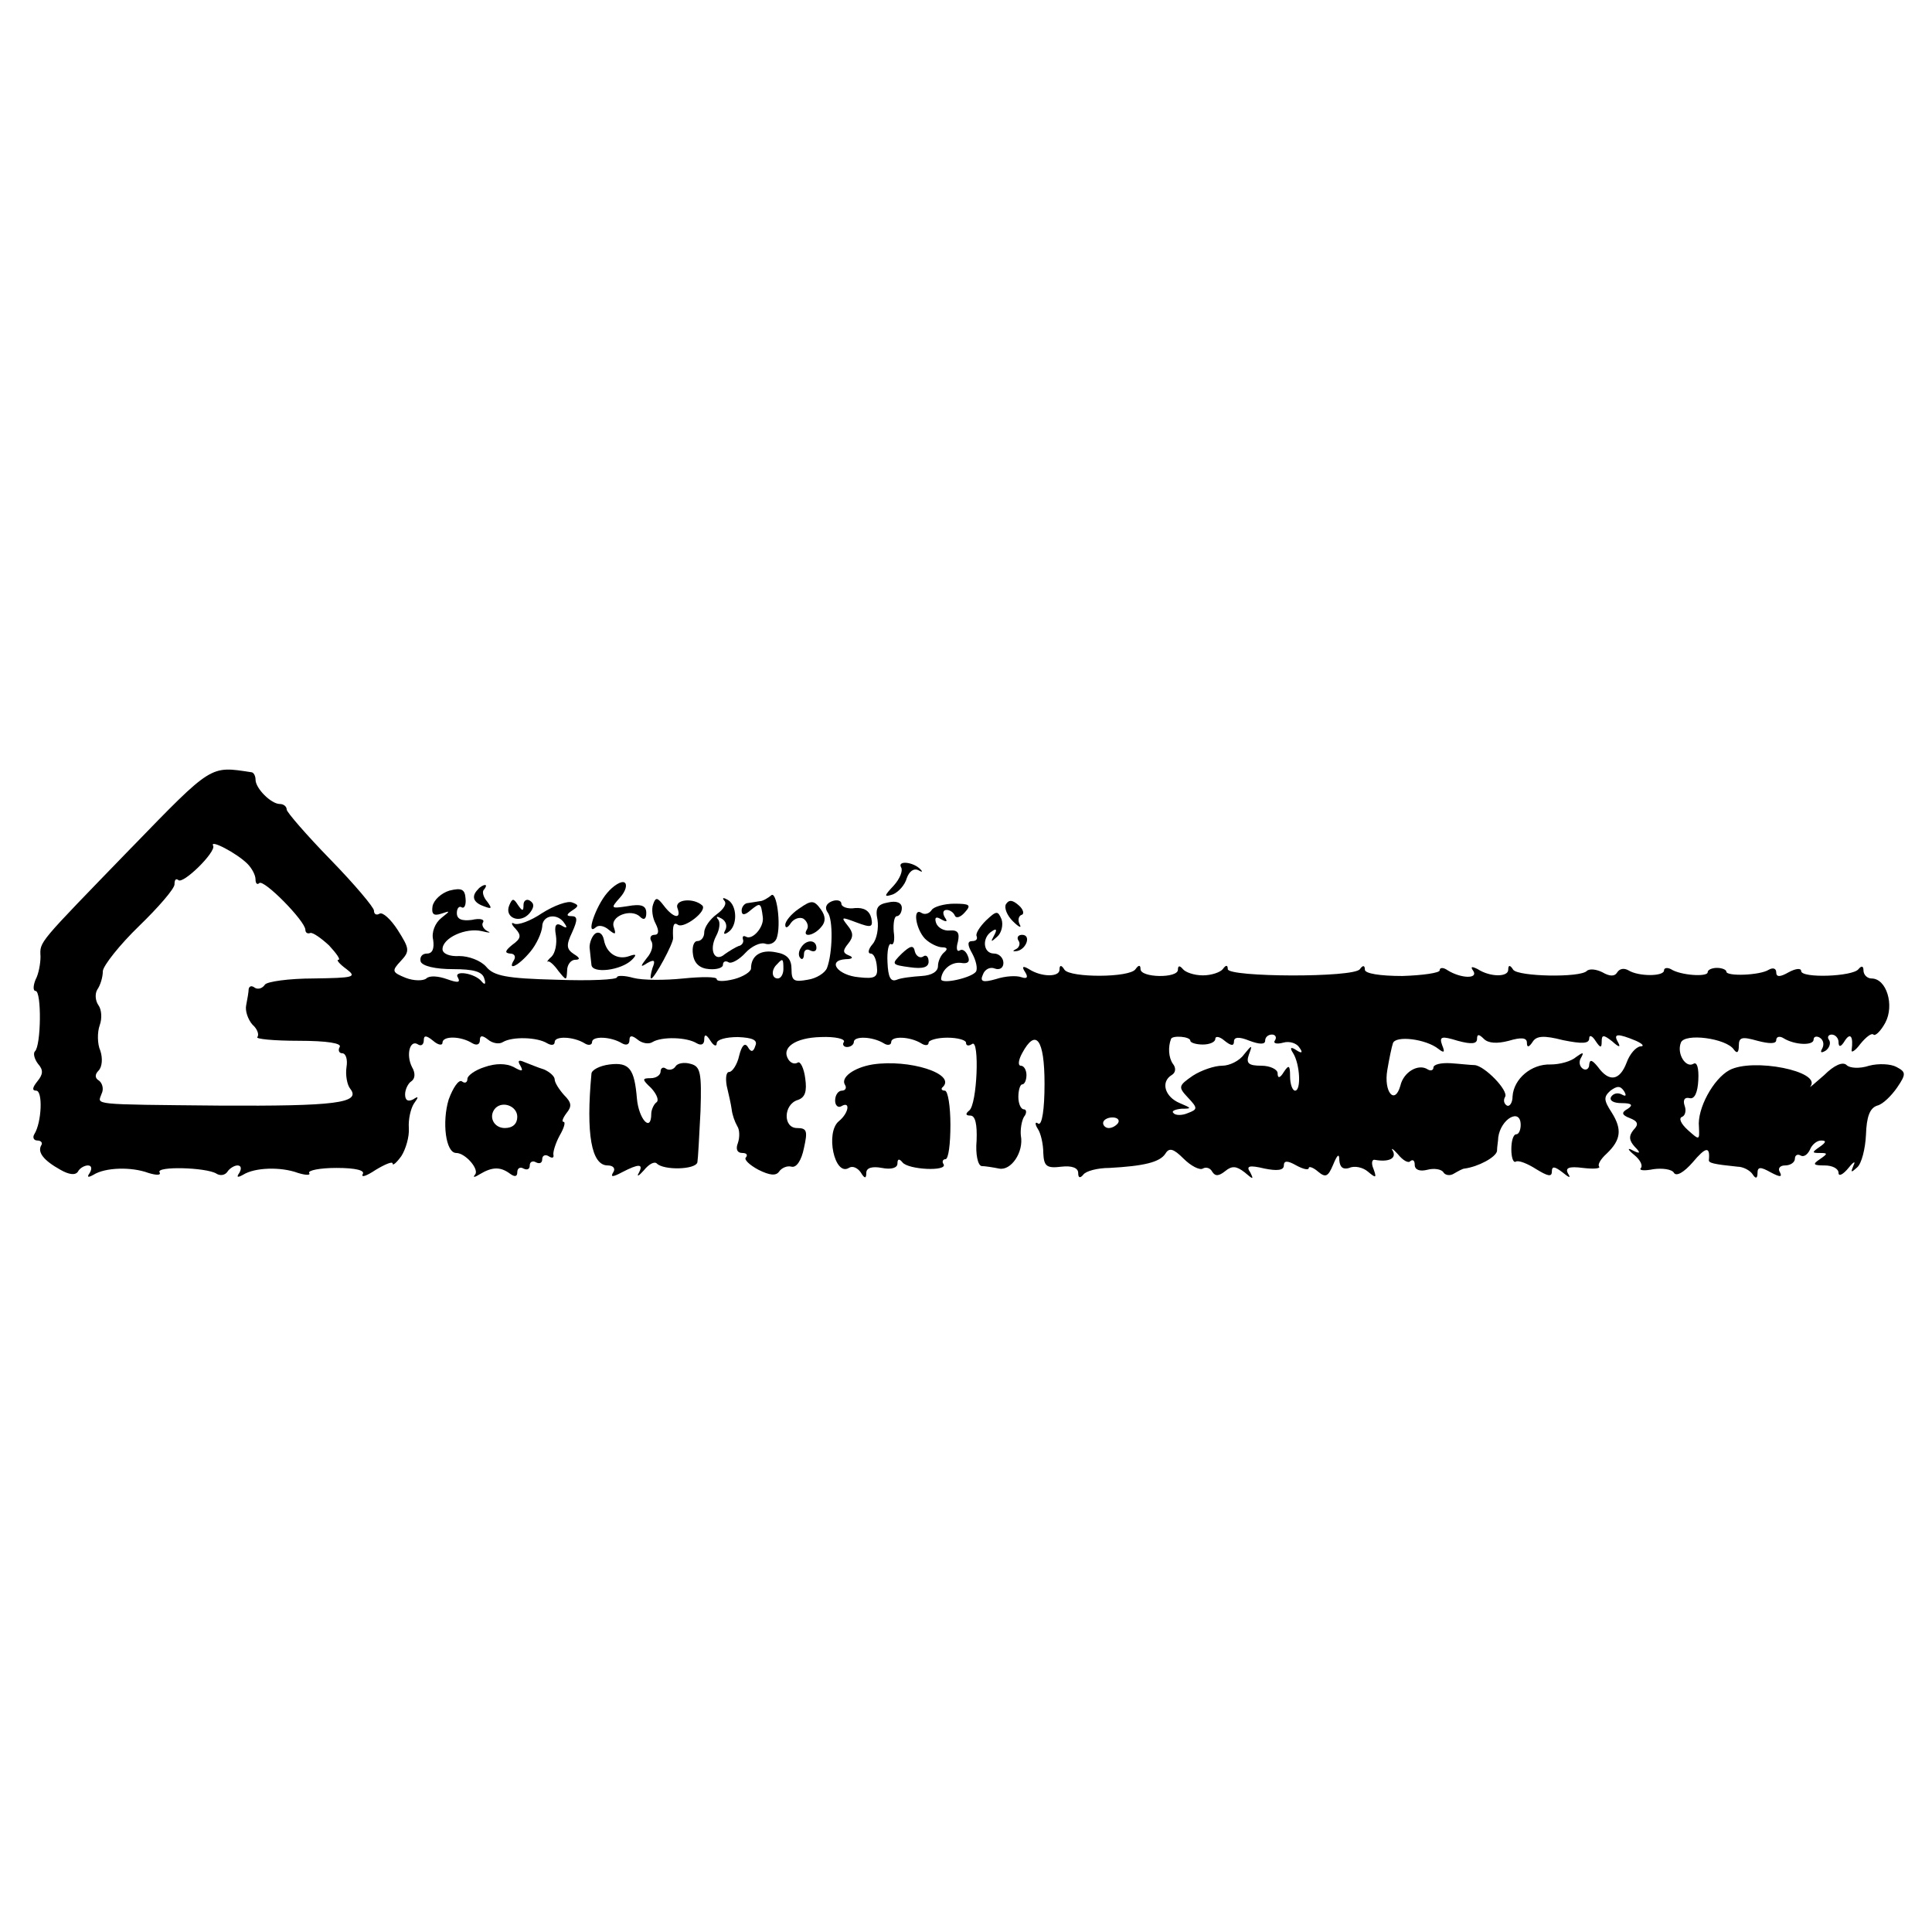 <?xml version="1.0" standalone="no"?>
<!DOCTYPE svg PUBLIC "-//W3C//DTD SVG 20010904//EN"
 "http://www.w3.org/TR/2001/REC-SVG-20010904/DTD/svg10.dtd">
<svg version="1.0" xmlns="http://www.w3.org/2000/svg"
 width="310pt" height="310pt" viewBox="0 0 310 310"
 preserveAspectRatio="xMidYMid meet">
<g transform="translate(0,310) scale(0.1,-0.1)"
fill="#000000" stroke="none">
<path d="M211 1740 c-152 -157 -147 -150 -146 -175 0 -11 -3 -28 -8 -37 -4
-10 -4 -18 0 -18 10 0 9 -88 -1 -97 -3 -3 -1 -12 5 -20 9 -10 8 -17 -1 -28 -8
-10 -9 -15 -2 -15 11 0 9 -51 -3 -70 -3 -5 -1 -10 5 -10 6 0 9 -4 6 -8 -6 -11
4 -24 31 -39 14 -8 24 -9 28 -3 3 6 11 10 16 10 6 0 7 -5 3 -12 -5 -7 -3 -8 6
-3 19 12 61 13 88 3 13 -4 21 -4 18 1 -6 10 74 8 91 -2 6 -4 14 -3 18 3 3 5
11 10 16 10 6 0 7 -5 3 -12 -5 -7 -3 -8 6 -3 19 12 61 13 88 3 13 -4 21 -4 18
0 -2 4 17 8 44 8 31 0 46 -4 42 -10 -3 -6 6 -3 21 7 15 9 27 14 27 10 0 -4 6
1 14 12 7 11 13 31 12 45 -1 14 3 31 8 39 8 11 8 13 -1 7 -8 -4 -13 -2 -13 8
0 8 5 18 10 21 6 4 7 13 1 23 -10 20 -3 45 10 36 5 -3 9 0 9 7 0 8 4 8 15 -1
8 -7 15 -8 15 -3 0 11 29 11 48 -1 7 -4 12 -2 12 5 0 8 4 8 13 1 7 -6 18 -8
24 -4 15 9 55 8 71 -2 7 -4 12 -3 12 2 0 10 30 9 48 -2 6 -4 12 -3 12 2 0 10
30 9 48 -2 7 -4 12 -2 12 5 0 8 4 8 13 1 7 -6 18 -8 24 -4 15 9 55 8 71 -2 7
-4 12 -2 12 6 0 9 3 9 10 -2 5 -8 10 -10 10 -4 0 6 15 10 34 10 24 -1 32 -5
28 -14 -3 -10 -7 -11 -12 -2 -5 8 -10 2 -14 -14 -3 -14 -11 -26 -16 -26 -5 0
-6 -10 -4 -22 3 -13 7 -30 8 -38 1 -9 5 -20 9 -27 4 -6 4 -18 1 -27 -4 -10 -1
-16 7 -16 7 0 9 -3 6 -7 -4 -3 5 -12 20 -20 18 -9 28 -10 33 -3 4 6 13 10 20
8 8 -2 16 10 20 30 6 27 5 32 -11 32 -23 0 -22 38 1 45 12 4 15 14 12 35 -2
16 -8 28 -12 25 -5 -3 -11 -1 -15 5 -12 19 11 35 52 36 23 1 40 -3 37 -8 -3
-4 0 -8 5 -8 6 0 11 4 11 8 0 10 30 9 48 -2 6 -4 12 -3 12 2 0 10 30 9 48 -2
6 -4 12 -4 12 1 0 4 14 8 30 8 17 0 30 -4 30 -8 0 -5 4 -6 10 -2 12 8 8 -98
-5 -107 -6 -5 -6 -8 2 -8 8 0 11 -14 10 -40 -2 -22 2 -40 8 -41 5 0 18 -2 28
-4 19 -4 40 26 35 53 -1 9 1 23 5 30 5 6 4 12 0 12 -5 0 -9 9 -9 20 0 11 3 20
6 20 4 0 7 7 7 15 0 8 -4 15 -9 15 -5 0 -4 9 2 20 22 41 36 23 36 -49 0 -41
-4 -67 -10 -64 -5 4 -6 0 -1 -8 5 -7 9 -25 9 -39 1 -21 5 -25 29 -22 17 2 27
-2 27 -10 0 -8 3 -9 8 -3 4 6 23 11 42 11 55 3 81 9 90 23 6 10 13 8 29 -8 12
-12 26 -19 31 -16 5 3 12 1 15 -5 5 -8 11 -7 21 1 11 9 18 8 31 -2 14 -12 15
-12 9 0 -7 10 -2 12 23 6 20 -4 31 -3 31 5 0 8 6 8 20 0 11 -6 20 -8 20 -4 0
3 7 1 15 -6 12 -10 16 -8 24 11 7 17 10 19 10 7 1 -11 6 -15 16 -12 8 4 22 1
30 -6 13 -11 14 -10 9 4 -4 9 -3 16 2 15 22 -4 35 2 29 14 -4 6 0 4 8 -5 8
-10 17 -15 20 -11 4 3 7 1 7 -6 0 -8 8 -11 20 -8 11 3 23 1 26 -4 3 -5 11 -6
17 -2 7 4 14 8 17 8 22 3 50 18 52 28 0 7 2 17 2 22 4 30 36 48 36 20 0 -8 -3
-15 -7 -15 -5 0 -8 -11 -8 -24 0 -13 3 -22 7 -20 4 3 19 -3 33 -12 18 -11 25
-13 25 -4 0 9 4 9 17 -1 11 -9 14 -10 9 -2 -5 9 1 12 24 9 17 -2 28 -1 26 2
-3 3 2 12 12 21 23 22 25 39 8 66 -13 20 -13 25 -2 35 11 8 16 8 22 -1 4 -7 3
-9 -4 -5 -6 3 -13 2 -17 -4 -3 -6 4 -10 17 -10 16 0 19 -3 10 -9 -11 -6 -10
-10 3 -15 13 -5 15 -10 6 -19 -8 -10 -7 -17 2 -27 10 -10 9 -12 -3 -6 -9 5 -9
2 2 -7 10 -8 14 -17 11 -21 -4 -4 5 -5 20 -2 14 2 30 0 33 -6 4 -6 16 1 30 17
21 25 28 26 26 4 -1 -5 7 -7 46 -11 9 0 20 -6 24 -12 5 -8 8 -7 8 2 0 10 5 10
21 1 15 -8 19 -8 15 0 -4 6 0 11 8 11 9 0 16 5 16 11 0 5 4 8 9 5 5 -3 11 1
15 9 3 8 11 15 18 15 9 0 8 -3 -2 -10 -13 -9 -13 -10 0 -10 13 0 13 -1 0 -10
-12 -8 -11 -10 8 -10 12 0 22 -5 22 -12 0 -6 7 -3 16 8 8 10 12 12 8 4 -5 -12
-4 -12 6 -3 7 6 13 30 14 52 1 29 6 43 18 47 9 2 23 16 32 29 15 22 14 25 -1
33 -9 5 -29 6 -44 2 -15 -5 -31 -4 -36 1 -6 6 -20 0 -36 -16 -15 -13 -25 -22
-22 -18 18 24 -92 46 -130 26 -26 -14 -52 -62 -49 -91 1 -22 1 -22 -18 -5 -11
10 -15 19 -9 21 5 2 7 10 4 18 -3 9 0 14 8 12 8 -2 13 9 14 29 1 19 -2 30 -8
26 -12 -7 -27 16 -20 34 6 16 73 7 85 -11 5 -7 8 -5 8 6 0 14 5 15 30 8 19 -5
30 -5 30 1 0 6 6 7 12 3 18 -11 48 -12 48 -2 0 5 5 6 10 3 6 -4 7 -11 4 -17
-4 -7 -2 -8 5 -4 6 4 9 12 6 17 -4 5 -1 9 4 9 6 0 11 -6 11 -12 0 -9 4 -8 10
2 9 14 14 7 11 -15 -1 -5 6 -1 14 10 9 11 18 18 21 15 3 -3 12 6 19 19 15 28
2 71 -22 71 -7 0 -13 6 -13 13 0 7 -3 8 -8 2 -9 -12 -92 -15 -92 -3 0 5 -9 4
-20 -2 -14 -8 -20 -8 -20 0 0 6 -5 8 -12 4 -14 -9 -68 -11 -68 -3 0 3 -7 6
-15 6 -8 0 -15 -3 -15 -7 0 -8 -44 -5 -59 5 -6 3 -11 2 -11 -2 0 -10 -41 -10
-57 0 -7 4 -14 3 -18 -3 -4 -7 -12 -7 -24 0 -10 5 -21 6 -25 2 -11 -11 -110
-9 -118 2 -5 8 -8 8 -8 0 0 -12 -29 -12 -49 1 -10 5 -12 4 -7 -3 8 -13 -20
-12 -41 1 -7 5 -13 5 -13 0 0 -4 -27 -8 -60 -9 -36 0 -60 4 -60 10 0 7 -3 8
-8 1 -9 -14 -212 -13 -212 0 0 7 -3 7 -8 0 -4 -5 -18 -10 -32 -10 -14 0 -28 5
-32 10 -5 6 -8 6 -8 -1 0 -14 -60 -13 -60 1 0 7 -3 7 -8 0 -9 -14 -105 -14
-114 -1 -5 8 -8 8 -8 0 0 -12 -29 -12 -49 1 -10 6 -12 4 -6 -5 5 -8 3 -11 -6
-8 -8 3 -26 2 -41 -3 -21 -6 -26 -4 -21 7 3 9 12 13 19 10 8 -3 14 1 14 9 0 8
-7 15 -15 15 -18 0 -20 26 -3 36 7 5 8 2 3 -7 -6 -11 -5 -11 5 -2 7 6 10 19 7
28 -6 14 -8 14 -25 -2 -10 -10 -17 -21 -15 -25 2 -5 -1 -8 -7 -8 -8 0 -8 -6 0
-20 6 -11 9 -24 6 -29 -7 -10 -56 -21 -56 -12 1 15 16 28 32 26 11 -2 15 2 11
11 -3 8 -9 12 -13 9 -5 -3 -6 4 -3 14 3 14 0 19 -13 18 -9 -1 -19 4 -22 12 -3
9 0 11 8 6 9 -5 11 -4 6 3 -4 7 -3 12 3 12 5 0 11 -4 13 -9 2 -5 9 -3 16 5 11
12 8 14 -17 14 -16 0 -33 -5 -36 -10 -4 -6 -11 -8 -16 -5 -15 10 -10 -25 5
-41 8 -8 21 -14 28 -14 8 0 9 -3 3 -8 -5 -4 -10 -14 -10 -22 0 -9 -10 -15 -26
-16 -15 -1 -33 -3 -40 -6 -10 -4 -14 4 -15 28 -1 18 2 32 6 29 4 -2 6 7 4 20
-1 14 1 25 5 25 4 0 8 6 8 13 0 9 -9 12 -22 9 -17 -3 -21 -9 -17 -28 2 -13 -1
-31 -8 -39 -7 -8 -8 -15 -3 -15 5 0 9 -9 10 -21 2 -17 -3 -20 -29 -17 -34 3
-52 27 -21 29 11 0 13 3 5 6 -10 4 -10 8 -1 19 9 11 8 18 -1 29 -11 14 -10 14
14 5 24 -9 27 -8 24 7 -3 12 -12 17 -26 16 -12 -2 -22 2 -22 7 0 5 -7 7 -15 4
-10 -4 -12 -11 -7 -18 9 -11 8 -65 -1 -89 -3 -8 -17 -17 -31 -19 -22 -4 -26
-2 -26 17 0 16 -7 24 -25 27 -24 5 -40 -5 -40 -26 0 -5 -12 -13 -27 -17 -16
-4 -28 -4 -28 0 0 4 -24 4 -54 1 -29 -3 -65 -3 -80 1 -14 4 -26 4 -26 1 0 -4
-44 -6 -97 -4 -80 2 -101 6 -113 21 -9 10 -28 17 -43 17 -16 -1 -27 4 -27 11
0 18 37 35 63 29 12 -3 16 -3 9 0 -6 3 -10 10 -7 14 3 5 -5 7 -18 4 -16 -2
-24 1 -24 11 0 8 4 12 8 9 4 -2 7 4 6 14 -1 15 -6 18 -26 13 -13 -4 -25 -15
-27 -25 -2 -13 2 -16 14 -12 15 5 15 5 0 -7 -10 -8 -16 -23 -13 -35 2 -14 -1
-22 -10 -22 -8 0 -12 -6 -10 -13 3 -7 23 -12 52 -12 33 0 47 -4 50 -15 3 -9 1
-11 -4 -5 -11 14 -47 19 -38 6 4 -8 -1 -8 -18 -2 -14 5 -28 6 -33 1 -5 -4 -20
-4 -33 1 -22 9 -23 11 -8 27 15 16 14 20 -5 50 -11 17 -24 29 -29 26 -5 -3 -9
-1 -9 5 0 5 -31 42 -70 82 -38 39 -70 76 -70 80 0 5 -5 9 -11 9 -14 0 -39 25
-39 39 0 6 -3 12 -7 12 -66 10 -62 13 -192 -121z m186 -26 c7 -7 13 -18 13
-25 0 -7 3 -9 6 -6 7 7 74 -61 74 -75 0 -4 3 -7 8 -5 4 1 17 -8 30 -20 12 -13
19 -23 15 -23 -4 0 2 -7 13 -15 17 -13 12 -14 -53 -15 -39 0 -75 -5 -78 -10
-4 -6 -11 -8 -16 -5 -5 4 -9 3 -10 -2 0 -4 -2 -16 -4 -26 -2 -9 3 -23 10 -31
8 -7 11 -16 8 -20 -4 -3 26 -6 66 -6 46 0 70 -4 66 -10 -3 -5 -1 -10 4 -10 6
0 9 -10 7 -22 -2 -13 1 -29 6 -35 18 -23 -25 -28 -209 -27 -212 2 -196 1 -190
19 4 8 1 17 -4 21 -7 4 -7 10 -1 16 6 6 7 20 3 32 -5 11 -5 30 -1 41 4 11 3
25 -2 32 -5 7 -6 18 -2 25 5 7 9 20 9 30 1 9 27 42 58 72 31 30 57 60 57 67 0
7 2 10 6 7 7 -8 61 45 56 55 -6 11 38 -12 55 -29z m860 -169 c0 -8 -4 -15 -9
-15 -10 0 -11 14 -1 23 9 10 10 9 10 -8z m653 -115 c0 -3 9 -6 20 -6 11 0 20
4 20 9 0 5 7 4 15 -3 10 -8 15 -9 15 -1 0 7 8 8 25 1 16 -6 25 -6 25 0 0 6 5
10 11 10 5 0 8 -4 5 -9 -4 -5 2 -7 13 -4 10 3 22 -1 26 -8 6 -8 4 -10 -5 -4
-9 6 -11 4 -5 -5 11 -18 13 -60 3 -60 -4 0 -8 10 -8 23 0 18 -2 19 -10 7 -6
-10 -10 -11 -10 -2 0 6 -12 12 -26 12 -21 0 -25 4 -20 18 6 16 5 16 -8 0 -7
-10 -23 -18 -35 -18 -12 0 -33 -7 -47 -16 -23 -16 -24 -18 -8 -35 16 -17 16
-19 0 -25 -9 -4 -20 -4 -23 0 -4 3 2 6 13 7 17 0 16 1 -3 9 -24 10 -31 34 -13
45 7 4 7 12 2 18 -7 10 -8 27 -3 40 2 6 31 4 31 -3z m398 -13 c9 -7 11 -6 6 6
-5 14 -1 15 25 7 22 -6 31 -5 31 3 0 8 3 8 11 0 7 -7 21 -8 40 -3 20 6 29 5
29 -3 0 -8 3 -8 9 1 6 10 18 11 49 3 30 -6 42 -6 42 3 0 6 5 4 10 -4 8 -12 10
-12 10 -1 0 11 3 11 17 0 11 -10 14 -10 9 -1 -8 14 0 14 29 2 11 -5 14 -9 7
-9 -7 -1 -17 -12 -22 -26 -11 -29 -28 -32 -46 -7 -9 11 -13 13 -14 4 0 -7 -5
-10 -10 -7 -6 4 -7 12 -3 18 5 9 3 9 -8 1 -8 -7 -26 -12 -41 -12 -31 1 -59
-23 -61 -51 0 -11 -5 -17 -9 -15 -5 3 -6 9 -3 14 6 10 -33 50 -49 51 -6 0 -23
2 -38 3 -16 1 -28 -2 -28 -7 0 -4 -4 -6 -9 -3 -15 10 -39 -4 -44 -26 -9 -32
-27 -10 -21 25 3 18 7 37 9 43 4 13 53 7 73 -9z m-514 -119 c-3 -4 -9 -8 -15
-8 -5 0 -9 4 -9 8 0 5 7 9 15 9 8 0 12 -4 9 -9z"/>
<path d="M1446 1708 c3 -5 -2 -18 -12 -29 -16 -17 -16 -19 -1 -14 9 4 19 15
22 26 4 11 11 16 18 13 7 -4 8 -3 4 1 -11 12 -38 15 -31 3z"/>
<path d="M974 1667 c-18 -21 -35 -70 -18 -55 4 4 13 3 21 -4 10 -8 12 -8 8 4
-7 18 28 31 42 17 6 -6 10 -4 10 6 0 12 -8 15 -30 11 -27 -4 -28 -4 -12 14 9
10 12 21 7 24 -5 3 -18 -5 -28 -17z"/>
<path d="M767 1673 c-11 -11 -8 -21 9 -27 13 -5 14 -4 6 7 -7 8 -9 17 -5 20 3
4 4 7 1 7 -2 0 -8 -3 -11 -7z"/>
<path d="M1237 1663 c-5 -4 -13 -9 -18 -9 -5 -1 -13 -2 -19 -3 -5 0 -10 -6
-10 -12 0 -8 5 -8 15 1 15 12 16 12 19 -12 2 -16 -17 -37 -27 -31 -4 2 -6 1
-5 -4 2 -4 -1 -10 -7 -11 -5 -2 -15 -8 -22 -13 -16 -14 -26 6 -14 29 6 11 7
23 3 27 -4 5 -1 5 6 1 7 -4 9 -12 6 -18 -4 -7 -2 -8 4 -4 16 10 15 43 0 52 -7
4 -10 4 -6 -1 5 -5 -1 -14 -12 -22 -11 -8 -20 -21 -20 -29 0 -8 -5 -14 -11
-14 -6 0 -9 -10 -7 -22 2 -14 11 -22 26 -23 12 -1 22 2 22 7 0 5 4 7 9 4 4 -3
17 4 27 15 10 11 24 17 31 15 8 -3 16 1 19 8 8 21 0 79 -9 69z"/>
<path d="M817 1647 c-8 -20 18 -30 33 -12 7 9 8 15 0 20 -5 3 -10 0 -10 -7 0
-11 -2 -10 -9 0 -7 11 -9 11 -14 -1z"/>
<path d="M870 1635 c-19 -13 -39 -20 -45 -17 -5 3 -5 -1 2 -8 10 -11 9 -16 -5
-26 -11 -9 -13 -13 -4 -14 7 0 10 -4 7 -10 -12 -19 7 -10 26 13 10 12 18 30
19 40 0 19 25 23 36 5 5 -7 3 -8 -5 -3 -9 5 -12 0 -9 -16 2 -13 -1 -28 -7 -34
-6 -5 -8 -9 -6 -8 2 2 10 -5 17 -15 13 -16 13 -16 14 1 0 9 6 17 13 17 8 0 8
3 -2 9 -12 8 -13 14 -3 35 9 20 9 26 -1 26 -9 0 -8 3 1 9 11 7 11 9 0 13 -7 3
-29 -5 -48 -17z"/>
<path d="M1048 1649 c-3 -8 -1 -22 4 -31 6 -12 5 -18 -2 -18 -6 0 -8 -5 -5
-10 4 -6 1 -18 -7 -27 -11 -14 -11 -16 1 -8 11 6 13 4 8 -8 -3 -10 -4 -17 -2
-17 5 0 36 57 35 65 -1 21 1 26 8 21 10 -6 47 22 39 31 -14 13 -45 10 -40 -4
7 -19 -7 -16 -22 4 -10 13 -13 14 -17 2z"/>
<path d="M1282 1642 c-12 -8 -22 -20 -22 -26 0 -6 4 -5 9 3 5 7 14 10 20 7 6
-4 9 -12 6 -17 -9 -14 11 -11 23 4 7 8 7 17 -1 28 -11 15 -15 15 -35 1z"/>
<path d="M1614 1649 c-3 -6 2 -18 11 -27 10 -10 15 -12 11 -5 -3 6 -2 13 3 15
5 1 3 9 -4 15 -10 9 -16 10 -21 2z"/>
<path d="M955 1602 c-5 -4 -9 -14 -9 -22 1 -8 2 -21 3 -28 1 -15 48 -9 65 8 8
8 7 10 -4 6 -19 -7 -37 4 -41 26 -2 10 -8 14 -14 10z"/>
<path d="M1634 1591 c4 -5 1 -12 -4 -14 -6 -3 -5 -4 2 -3 15 3 23 26 8 26 -6
0 -9 -4 -6 -9z"/>
<path d="M1285 1579 c-4 -6 -4 -13 -1 -16 3 -4 6 -1 6 6 0 7 5 9 10 6 6 -3 10
-1 10 4 0 14 -17 14 -25 0z"/>
<path d="M1447 1570 c-17 -17 -17 -18 13 -22 21 -3 30 0 30 9 0 8 -4 12 -9 8
-5 -3 -11 1 -13 8 -2 11 -7 10 -21 -3z"/>
<path d="M778 1388 c-16 -5 -28 -14 -28 -19 0 -6 -4 -8 -9 -4 -5 3 -14 -10
-21 -29 -11 -36 -5 -86 12 -86 15 0 38 -27 30 -35 -4 -5 0 -4 8 1 20 12 33 12
48 1 8 -6 12 -5 12 2 0 7 5 9 10 6 6 -3 10 -1 10 5 0 6 5 8 10 5 6 -3 10 -1
10 5 0 6 5 8 10 5 6 -4 9 -3 8 2 -1 4 3 18 10 31 7 12 10 22 6 22 -3 0 -1 6 5
14 9 11 8 17 -4 29 -8 9 -15 20 -15 25 0 5 -8 12 -17 16 -10 3 -24 9 -32 12
-9 4 -11 2 -6 -6 5 -9 3 -10 -11 -2 -12 6 -29 6 -46 0z m52 -80 c0 -11 -7 -18
-20 -18 -18 0 -27 19 -15 32 12 12 35 3 35 -14z"/>
<path d="M978 1392 c-16 -2 -29 -9 -29 -15 -9 -97 0 -147 26 -147 9 0 13 -5 9
-11 -5 -8 -1 -8 14 0 27 14 35 14 27 -1 -4 -7 0 -5 8 4 8 10 17 15 21 11 11
-11 62 -10 65 2 1 5 3 42 5 82 2 62 0 72 -16 76 -10 3 -21 1 -24 -4 -3 -5 -10
-7 -15 -4 -5 4 -9 1 -9 -4 0 -6 -7 -11 -16 -11 -14 0 -14 -2 1 -16 9 -10 13
-20 8 -23 -4 -3 -8 -12 -8 -18 0 -31 -20 -9 -23 24 -4 48 -12 59 -44 55z"/>
<path d="M1400 1392 c-30 -5 -52 -21 -44 -33 3 -5 0 -9 -5 -9 -6 0 -11 -7 -11
-16 0 -8 5 -12 10 -9 15 9 12 -11 -4 -24 -22 -18 -7 -89 16 -75 6 4 14 0 19
-7 6 -10 9 -11 9 -1 0 8 9 11 25 8 15 -3 25 0 25 7 0 8 3 8 8 2 9 -12 73 -15
66 -3 -3 4 -1 8 3 8 5 0 8 25 8 55 0 30 -4 55 -9 55 -5 0 -7 3 -3 6 21 21 -54
45 -113 36z"/>
</g>
</svg>
